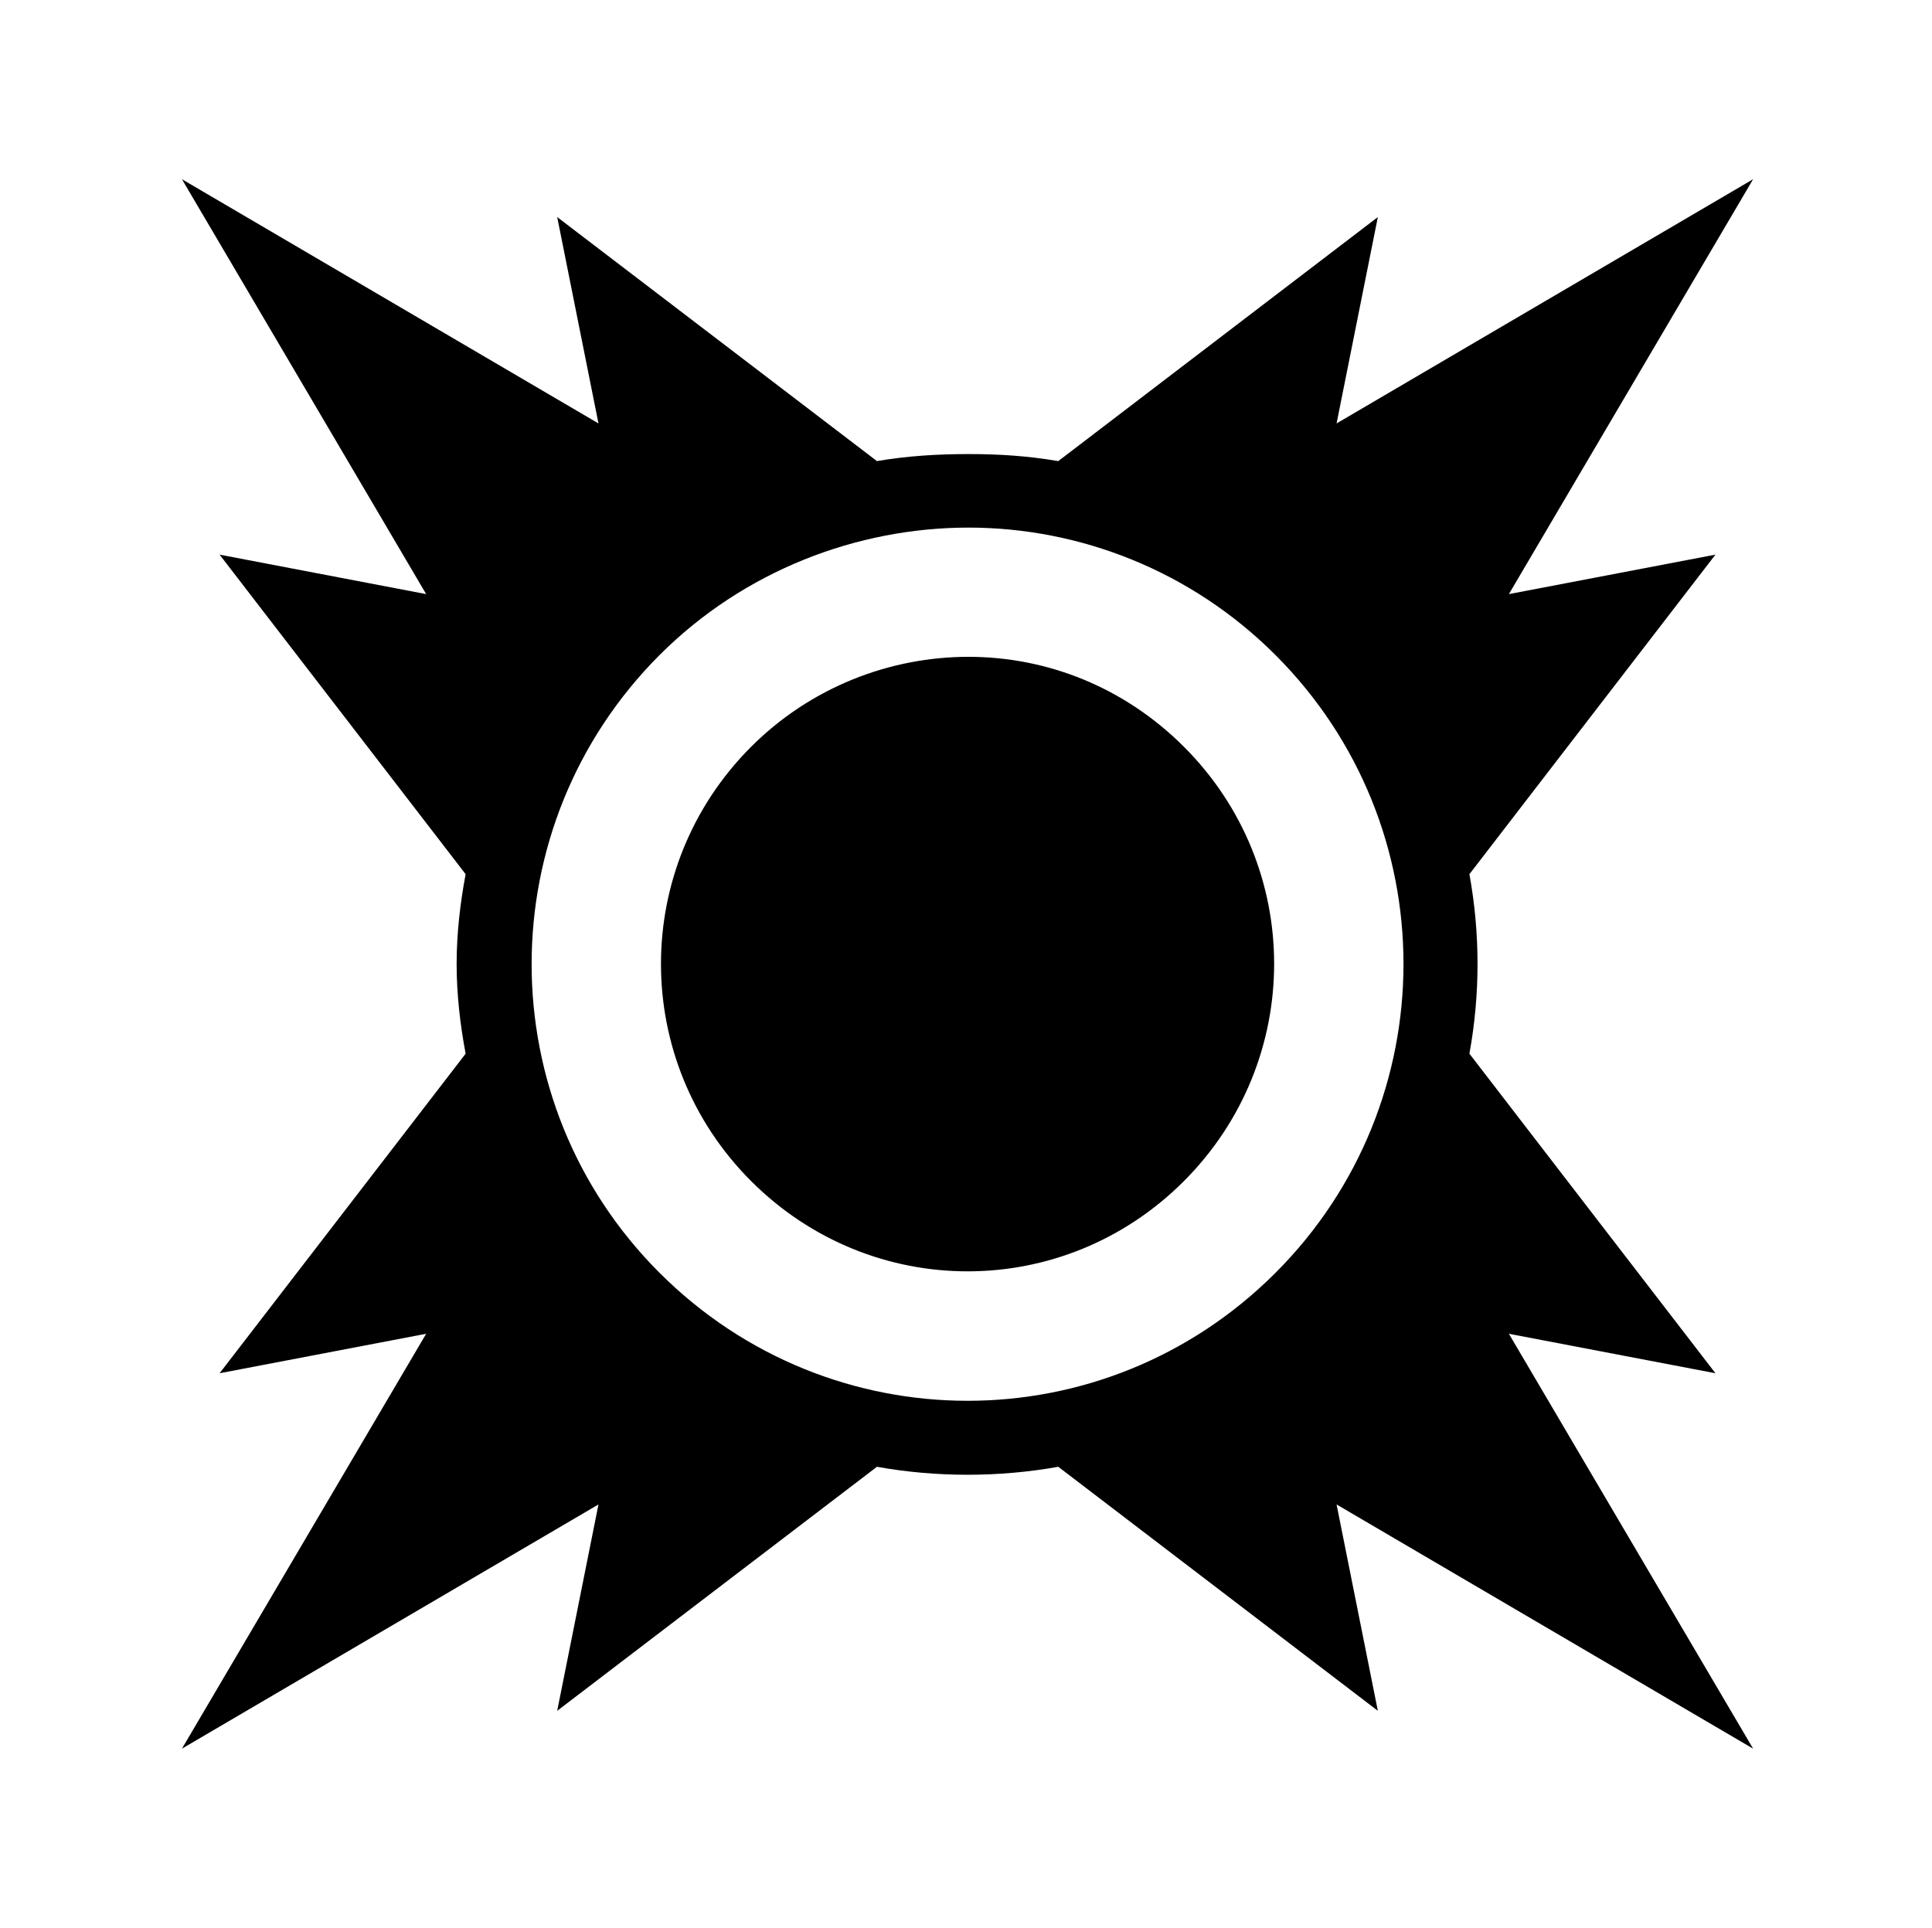 <?xml version='1.0' encoding='UTF-8'?>
<!-- This file was generated by dvisvgm 2.13.3 -->
<svg version='1.1' xmlns='http://www.w3.org/2000/svg' xmlns:xlink='http://www.w3.org/1999/xlink' viewBox='-215.38 -215.38 32.06 32'>
<title>\faSith</title>
<desc Packages=''/>
<defs>
<path id='g0-89' d='M0-8.09L1.355-5.788L.209-6.007L1.574-4.234C1.544-4.075 1.524-3.905 1.524-3.736S1.544-3.397 1.574-3.238L.209-1.465L1.355-1.684L0 .618L2.311-.737L2.082 .408L3.856-.946C4.184-.887 4.533-.887 4.862-.946L6.635 .408L6.406-.737L8.717 .618L7.362-1.684L8.508-1.465L7.143-3.238C7.203-3.567 7.203-3.905 7.143-4.234L8.508-6.007L7.362-5.788L8.717-8.09L6.406-6.735L6.635-7.88L4.862-6.526C4.692-6.555 4.533-6.565 4.364-6.565S4.025-6.555 3.856-6.526L2.082-7.88L2.311-6.735L0-8.09ZM4.364-6.157C4.981-6.157 5.599-5.918 6.067-5.45C7.014-4.503 7.014-2.969 6.067-2.022S3.597-1.076 2.65-2.022S1.704-4.503 2.65-5.45C3.118-5.918 3.746-6.157 4.364-6.157ZM4.364-5.44C3.925-5.44 3.487-5.27 3.158-4.941C2.491-4.274 2.491-3.198 3.158-2.531S4.892-1.863 5.559-2.531S6.227-4.274 5.559-4.941C5.23-5.27 4.802-5.44 4.364-5.44Z'/>
</defs>
<g id='page1' transform='scale(2.991)'>
<use x='-71' y='-62.925' xlink:href='#g0-89'/>
</g>
</svg>
